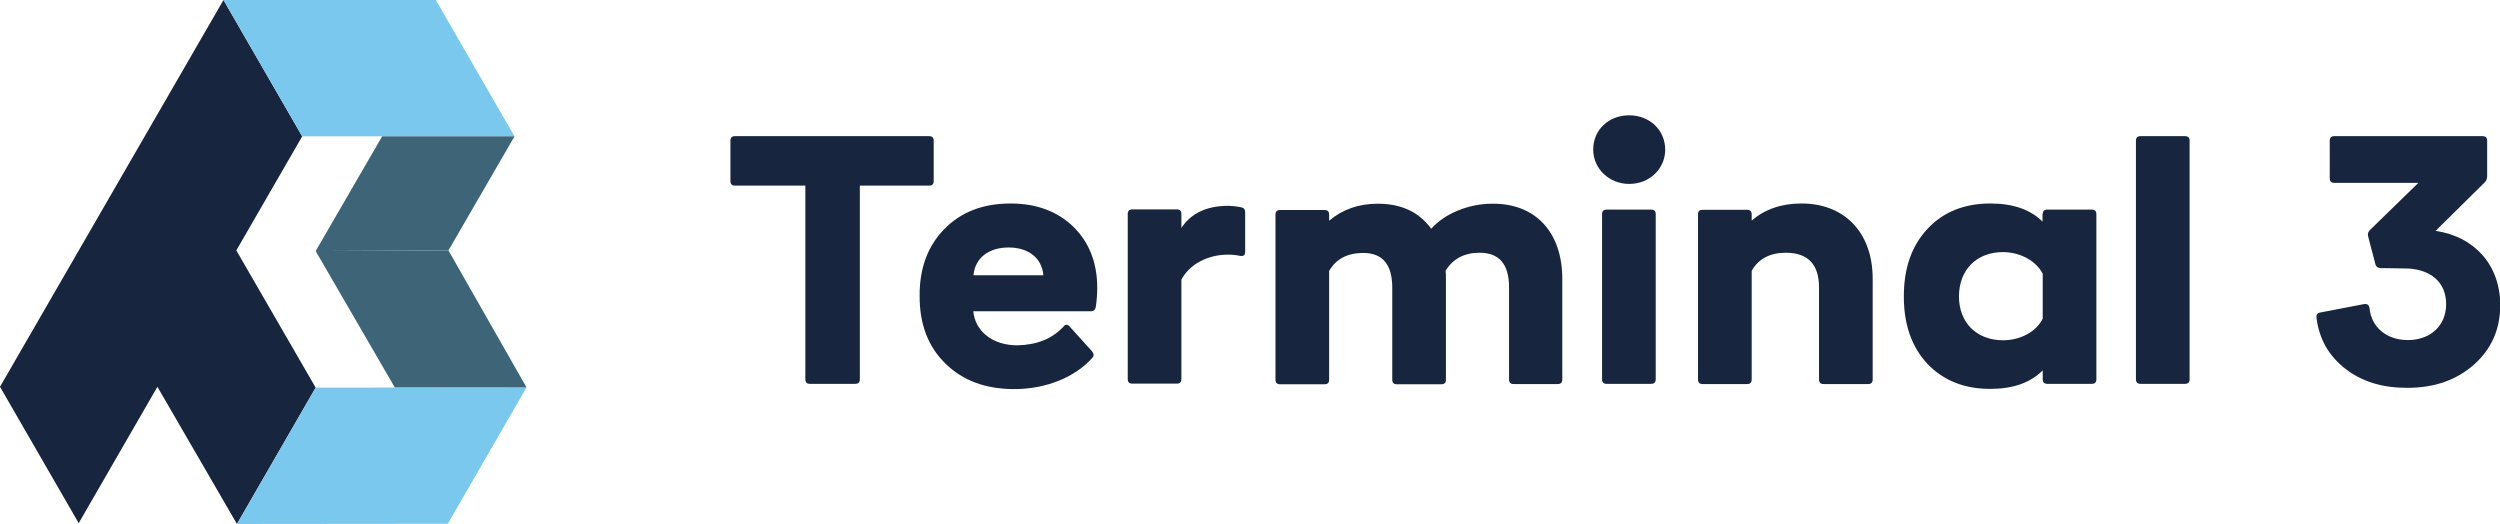<?xml version="1.0" encoding="utf-8"?>
<!-- Generator: Adobe Illustrator 26.4.0, SVG Export Plug-In . SVG Version: 6.00 Build 0)  -->
<svg version="1.1" id="Layer_1" xmlns="http://www.w3.org/2000/svg" xmlns:xlink="http://www.w3.org/1999/xlink" x="0px" y="0px"
	 viewBox="0 0 1188 249" style="enable-background:new 0 0 1188 249;" xml:space="preserve">
<style type="text/css">
	.st0{fill:#FFFFFF;}
	.st1{fill:#17253F;}
	.st2{fill:#0C1320;}
	.st3{fill:#F4FBFB;}
	.st4{fill:#7AC8EE;}
	.st5{fill:#3D6477;}
	.st6{fill:#797979;}
	.st7{fill:#585858;}
	.st8{fill:#626366;}
	.st9{fill:#313233;}
</style>
<g>
	<g>
		<g>
			<g>
				<polygon class="st1" points="143.6,64.8 106.2,0 0,183.8 37.4,248.6 74.8,183.8 112.6,249 150,184.2 112.3,119 				"/>
			</g>
			<polygon class="st4" points="106.2,0 143.6,64.8 244.5,64.8 207.1,0 			"/>
			<polygon class="st5" points="244.5,64.8 213.1,119 150,119.3 181.6,64.8 			"/>
			<polygon class="st4" points="150,184.2 250.2,184.1 212.8,248.9 112.6,249 			"/>
			<polygon class="st5" points="150,119.3 213.1,119 250.2,184.1 187.6,184.1 			"/>
		</g>
	</g>
	<g>
		<path class="st1" d="M441.5,64.7c1.5,0,2.2,0.7,2.2,2.2V86c0,1.5-0.7,2.2-2.2,2.2h-32.9v92c0,1.5-0.7,2.2-2.2,2.2h-21.5
			c-1.5,0-2.2-0.7-2.2-2.2v-92h-33.4c-1.5,0-2.2-0.7-2.2-2.2V66.9c0-1.5,0.7-2.2,2.2-2.2H441.5z"/>
		<path class="st1" d="M448.8,108.8c7.9-8.1,18.4-12.1,31.4-12.1c12.3,0,22.2,3.7,29.8,11c7.5,7.3,11.4,17.1,11.4,29
			c0,2.9-0.2,6.1-0.7,9.2c-0.2,1.3-0.9,2-2.4,2h-55.8c0.9,9.7,9.4,16.2,20.9,16.2c9.4-0.2,16.5-3.1,21.9-8.8c0.9-1.3,2-1.3,3.1,0
			l10.5,11.6c0.9,1.1,1.1,2.2,0.2,3.1c-7.9,9-21.7,14.9-37.1,14.9c-13.6,0-24.4-4-32.7-12.1c-8.3-8.1-12.3-18.7-12.3-32.1
			C436.9,127.5,440.9,116.8,448.8,108.8z M495.8,130.8c-0.6-7.9-6.8-13.2-16.5-13.2c-9.6,0-16,5.1-16.7,13.2H495.8z"/>
		<path class="st1" d="M589.7,98.5c1.3,0.2,2,0.9,2,2.4v18.7c0,1.7-0.7,2.2-2.4,2c-1.8-0.4-3.7-0.6-5.7-0.6
			c-9.7,0-18.4,4.6-22.2,11.9v47.2c0,1.5-0.7,2.2-2.2,2.2h-21.1c-1.5,0-2.2-0.7-2.2-2.2v-78.4c0-1.5,0.7-2.2,2.2-2.2h21.1
			c1.5,0,2.2,0.7,2.2,2.2v6.6c4.6-7,12.1-10.5,22.4-10.5C585.9,97.9,587.9,98.1,589.7,98.5z"/>
		<path class="st1" d="M742.4,132.5v47.8c0,1.5-0.7,2.2-2.2,2.2h-20.9c-1.5,0-2.2-0.7-2.2-2.2v-43.7c0-11-4.6-16.5-14-16.5
			c-7.3,0-12.7,2.9-16.2,8.6c0.2,0.9,0.2,2.2,0.2,3.9v47.8c0,1.5-0.7,2.2-2.2,2.2h-21.1c-1.5,0-2.2-0.7-2.2-2.2v-43.7
			c0-11-4.6-16.5-13.8-16.5c-7.5,0-13,2.9-16.2,8.6v51.6c0,1.5-0.7,2.2-2.2,2.2h-21.1c-1.5,0-2.2-0.7-2.2-2.2v-78.4
			c0-1.5,0.7-2.2,2.2-2.2h21.1c1.5,0,2.2,0.7,2.2,2.2v2.9c6.2-5.3,14-8.1,23.1-8.1c11.2,0,19.7,4,25.4,11.9
			c6.4-7.2,17.8-11.9,29-11.9C729.7,96.6,742.4,110.4,742.4,132.5z"/>
		<path class="st1" d="M757.1,71.1c0-9.4,7.3-16.3,17.1-16.3c9.7,0,17.1,7,17.1,16.3c0,9-7.3,16.3-17.1,16.3
			C764.6,87.4,757.1,80.1,757.1,71.1z M763.5,182.4c-1.5,0-2.2-0.7-2.2-2.2v-78.4c0-1.5,0.7-2.2,2.2-2.2h21.1c1.5,0,2.2,0.7,2.2,2.2
			v78.4c0,1.5-0.7,2.2-2.2,2.2H763.5z"/>
		<path class="st1" d="M889.9,132.5v47.8c0,1.5-0.7,2.2-2.2,2.2h-21.1c-1.5,0-2.2-0.7-2.2-2.2v-43.7c0-11-5.3-16.5-15.8-16.5
			c-7.5,0-13,2.9-16.2,8.6v51.6c0,1.5-0.7,2.2-2.2,2.2h-21.1c-1.5,0-2.2-0.7-2.2-2.2v-78.4c0-1.5,0.7-2.2,2.2-2.2h21.1
			c1.5,0,2.2,0.7,2.2,2.2v2.9c6.2-5.3,14.1-8.1,23.5-8.1C875.9,96.6,889.9,109.9,889.9,132.5z"/>
		<path class="st1" d="M970.7,101.8c0-1.5,0.7-2.2,2.2-2.2h21.1c1.5,0,2.2,0.7,2.2,2.2v78.4c0,1.5-0.7,2.2-2.2,2.2h-21.1
			c-1.5,0-2.2-0.7-2.2-2.2V176c-5.9,5.9-14.1,8.8-25,8.8c-12.3,0-22.2-4-29.8-11.9c-7.5-8.1-11.2-18.7-11.2-32
			c0-13.4,3.7-24.1,11.2-32.1c7.5-8.1,17.6-12.1,29.9-12.1c10.8,0,19.1,2.9,24.8,8.6V101.8z M970.7,151.4v-21.3
			c-3.1-6.1-10.7-10.3-18.9-10.3c-12.5,0-20.9,8.4-20.9,21.1c0,12.5,8.5,20.8,20.9,20.8C960.4,161.7,967.8,157.4,970.7,151.4z"/>
		<path class="st1" d="M1017.2,182.4c-1.5,0-2.2-0.7-2.2-2.2V66.9c0-1.5,0.7-2.2,2.2-2.2h21.1c1.5,0,2.2,0.7,2.2,2.2v113.3
			c0,1.5-0.7,2.2-2.2,2.2H1017.2z"/>
		<path class="st1" d="M1157.4,109.7c18.6,2.8,30.7,16.3,30.7,35.3c0,11.6-4.2,20.9-12.5,28.3c-8.3,7.3-18.7,11-31.8,11
			c-11.6,0-21.3-2.9-29.2-9c-7.9-6.1-12.5-14.1-13.8-24.2c-0.2-1.5,0.4-2.4,1.8-2.6l20.8-4c1.5-0.2,2.4,0.4,2.6,2
			c0.9,9,8.1,15.1,18.2,15.1c10.5,0,18.2-6.6,18.2-17.1c0-10.3-7.2-16.3-18-16.9l-12.5-0.2h-0.5c-1.3,0-2.2-0.5-2.6-1.8l-3.5-13.4
			c-0.2-1.1,0-2,0.9-2.9l23-22.4h-39.9c-1.5,0-2.2-0.7-2.2-2.2V66.9c0-1.5,0.7-2.2,2.2-2.2h70.4c1.5,0,2.2,0.7,2.2,2.2v16.9
			c0,1.1-0.4,2-1.1,2.8L1157.4,109.7z"/>
	</g>
</g>
</svg>
